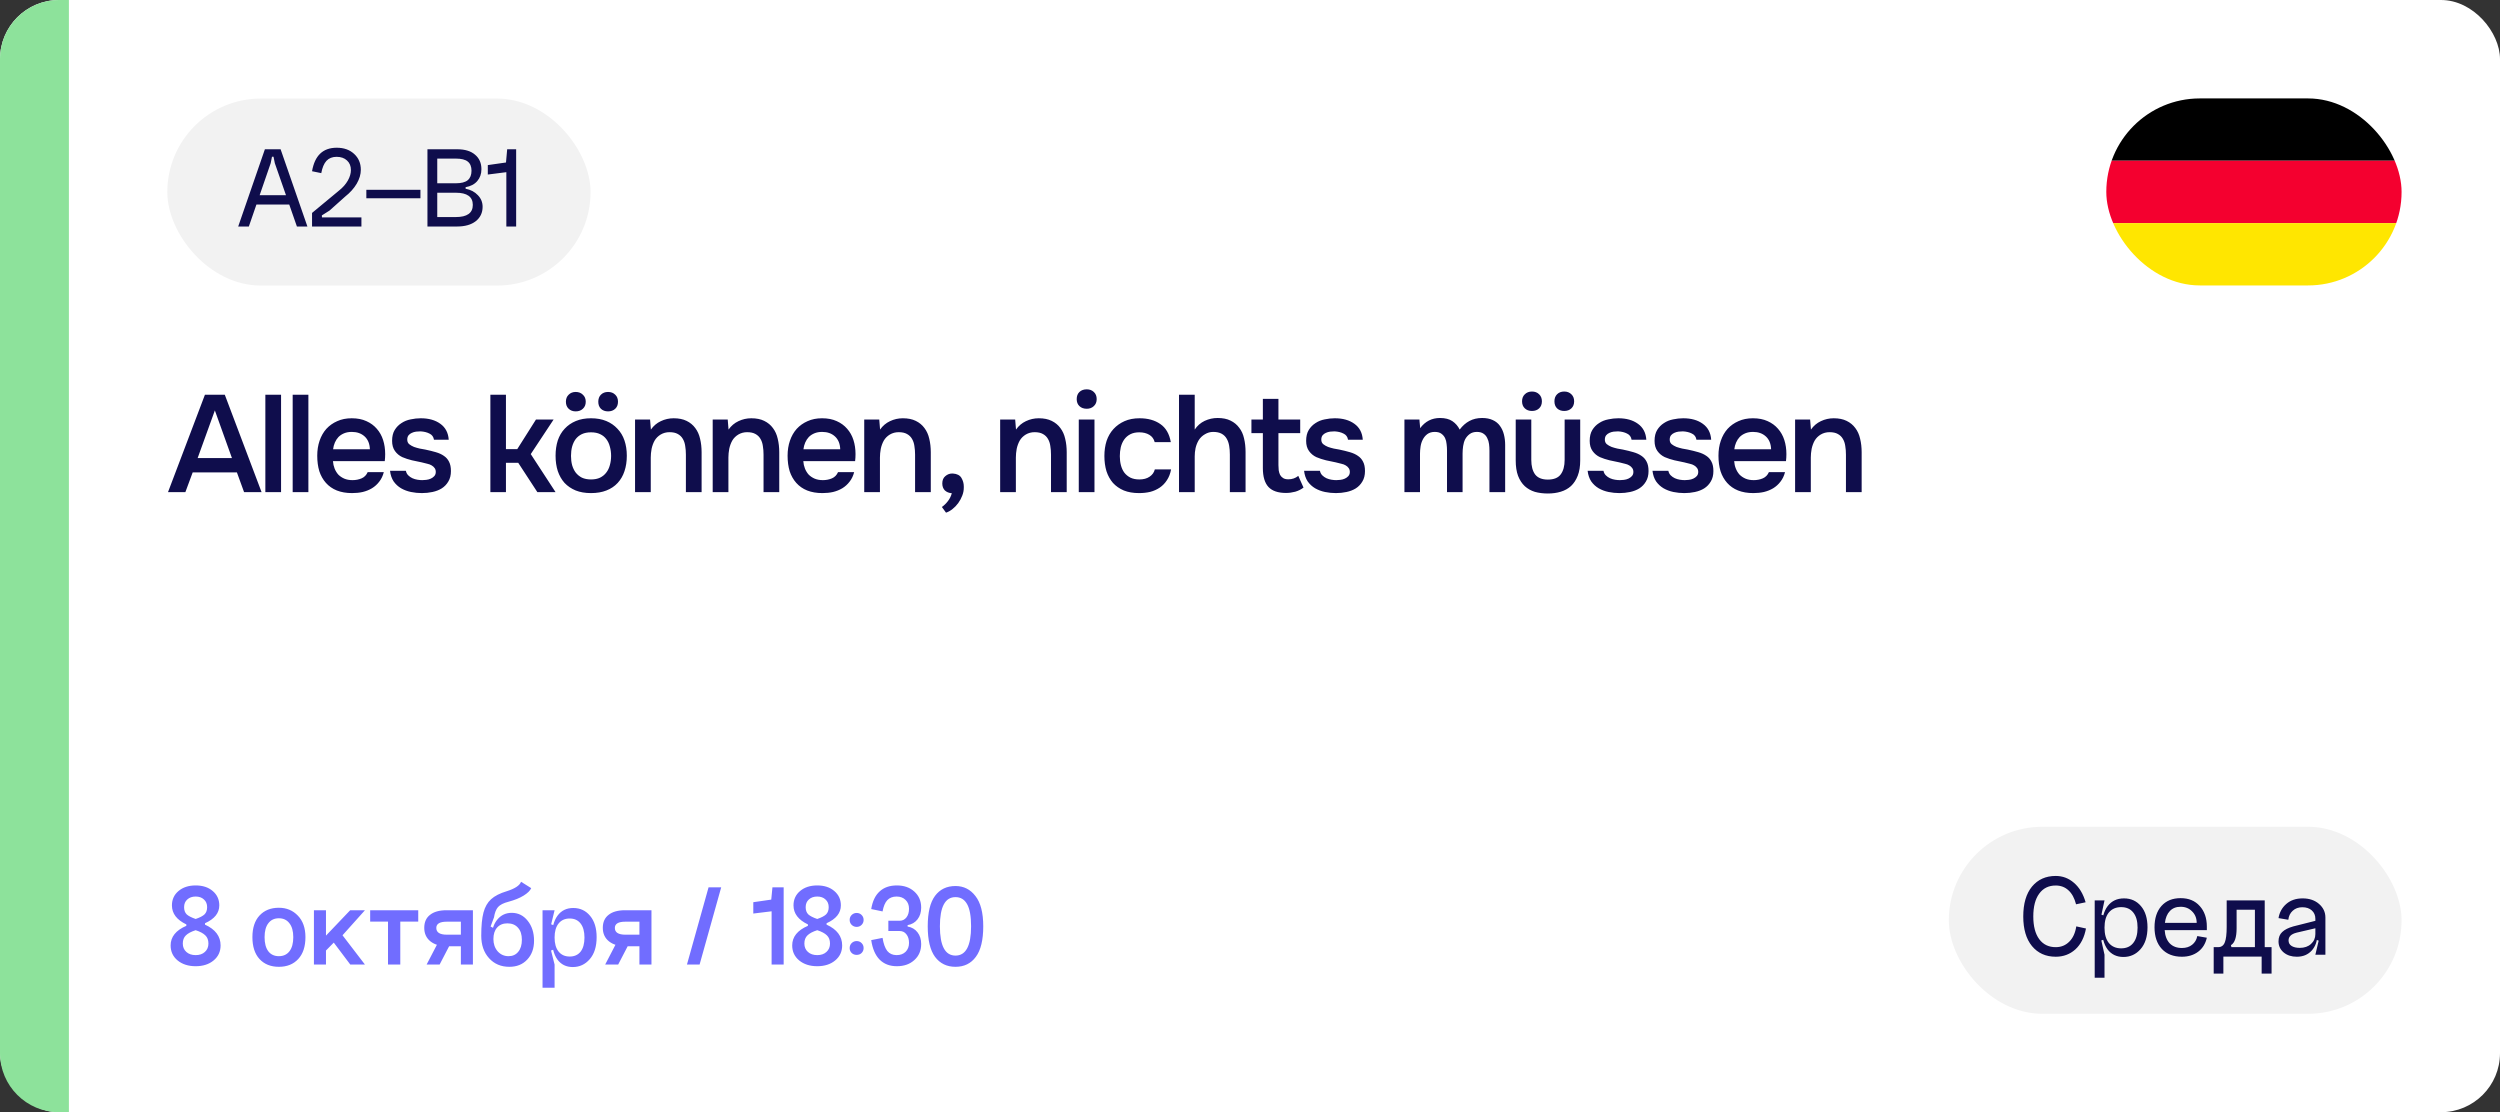 <?xml version="1.0" encoding="UTF-8"?> <svg xmlns="http://www.w3.org/2000/svg" width="254" height="113" viewBox="0 0 254 113" fill="none"><rect x="0" y="0" width="254" height="113" fill="#333333" stroke="none"/><rect width="254" height="113" rx="6" fill="white"></rect><path d="M0 6C0 2.686 2.686 0 6 0H7V113H6C2.686 113 0 110.314 0 107V6Z" fill="#8DE29B"></path><path d="M24.798 50L24.07 47.998H19.576L18.834 50H17.07L20.822 40.102H22.838L26.576 50H24.798ZM23.566 46.542L21.83 41.698L20.08 46.542H23.566ZM26.96 50V40.102H28.556V50H26.96ZM29.736 50V40.102H31.332V50H29.736ZM33.828 46.85C33.847 47.121 33.903 47.373 33.996 47.606C34.09 47.839 34.216 48.045 34.374 48.222C34.542 48.39 34.743 48.525 34.976 48.628C35.219 48.731 35.499 48.782 35.816 48.782C36.152 48.782 36.46 48.721 36.74 48.6C37.02 48.479 37.226 48.269 37.356 47.97H38.994C38.901 48.343 38.747 48.665 38.532 48.936C38.327 49.207 38.08 49.431 37.79 49.608C37.51 49.776 37.198 49.902 36.852 49.986C36.516 50.061 36.157 50.098 35.774 50.098C35.186 50.098 34.668 50.009 34.22 49.832C33.782 49.655 33.413 49.398 33.114 49.062C32.816 48.726 32.592 48.329 32.442 47.872C32.302 47.405 32.232 46.883 32.232 46.304C32.232 45.744 32.312 45.235 32.47 44.778C32.629 44.311 32.858 43.91 33.156 43.574C33.464 43.238 33.833 42.977 34.262 42.79C34.692 42.594 35.182 42.496 35.732 42.496C36.311 42.496 36.81 42.594 37.23 42.79C37.65 42.977 38 43.233 38.28 43.56C38.57 43.887 38.784 44.269 38.924 44.708C39.064 45.147 39.134 45.623 39.134 46.136C39.134 46.379 39.12 46.617 39.092 46.85H33.828ZM37.58 45.646C37.562 45.086 37.384 44.652 37.048 44.344C36.712 44.036 36.278 43.882 35.746 43.882C35.448 43.882 35.186 43.929 34.962 44.022C34.738 44.115 34.547 44.241 34.388 44.4C34.239 44.559 34.118 44.745 34.024 44.96C33.931 45.175 33.87 45.403 33.842 45.646H37.58ZM42.721 43.826C42.581 43.826 42.431 43.835 42.273 43.854C42.123 43.873 41.979 43.915 41.839 43.98C41.708 44.036 41.596 44.12 41.503 44.232C41.419 44.344 41.377 44.489 41.377 44.666C41.377 44.862 41.442 45.016 41.573 45.128C41.713 45.24 41.876 45.333 42.063 45.408C42.249 45.473 42.445 45.529 42.651 45.576C42.865 45.613 43.047 45.646 43.197 45.674C43.598 45.758 43.957 45.847 44.275 45.94C44.601 46.033 44.877 46.159 45.101 46.318C45.325 46.467 45.497 46.663 45.619 46.906C45.749 47.149 45.815 47.466 45.815 47.858C45.815 48.278 45.726 48.633 45.549 48.922C45.381 49.211 45.157 49.445 44.877 49.622C44.606 49.79 44.293 49.911 43.939 49.986C43.593 50.061 43.234 50.098 42.861 50.098C42.487 50.098 42.119 50.061 41.755 49.986C41.391 49.911 41.055 49.785 40.747 49.608C40.448 49.431 40.196 49.197 39.991 48.908C39.795 48.609 39.673 48.25 39.627 47.83H41.237C41.274 48.017 41.353 48.171 41.475 48.292C41.596 48.413 41.736 48.511 41.895 48.586C42.063 48.661 42.235 48.712 42.413 48.74C42.59 48.768 42.753 48.782 42.903 48.782C43.015 48.782 43.15 48.773 43.309 48.754C43.477 48.735 43.631 48.693 43.771 48.628C43.911 48.563 44.027 48.479 44.121 48.376C44.223 48.264 44.275 48.124 44.275 47.956C44.275 47.797 44.237 47.667 44.163 47.564C44.088 47.452 43.985 47.359 43.855 47.284C43.733 47.209 43.584 47.153 43.407 47.116C43.229 47.069 43.043 47.023 42.847 46.976C42.539 46.92 42.207 46.85 41.853 46.766C41.507 46.682 41.181 46.575 40.873 46.444C40.574 46.304 40.327 46.099 40.131 45.828C39.935 45.557 39.837 45.212 39.837 44.792C39.837 44.344 39.925 43.975 40.103 43.686C40.28 43.397 40.509 43.163 40.789 42.986C41.069 42.799 41.381 42.673 41.727 42.608C42.072 42.533 42.413 42.496 42.749 42.496C43.561 42.496 44.223 42.683 44.737 43.056C45.259 43.429 45.544 43.971 45.591 44.68H44.093C44.046 44.381 43.892 44.171 43.631 44.05C43.379 43.919 43.075 43.845 42.721 43.826ZM49.822 50V40.102H51.404V45.632H52.553L54.456 42.622H56.248L53.925 46.136L56.444 50H54.596L52.651 47.018H51.404V50H49.822ZM58.49 39.822C58.789 39.822 59.031 39.915 59.218 40.102C59.414 40.279 59.512 40.517 59.512 40.816C59.512 41.115 59.414 41.353 59.218 41.53C59.031 41.707 58.789 41.796 58.49 41.796C58.201 41.796 57.963 41.707 57.776 41.53C57.589 41.353 57.496 41.115 57.496 40.816C57.496 40.517 57.589 40.279 57.776 40.102C57.963 39.915 58.201 39.822 58.49 39.822ZM61.78 39.822C62.079 39.822 62.321 39.915 62.508 40.102C62.695 40.279 62.788 40.517 62.788 40.816C62.788 41.115 62.695 41.353 62.508 41.53C62.321 41.707 62.079 41.796 61.78 41.796C61.481 41.796 61.239 41.707 61.052 41.53C60.875 41.353 60.786 41.115 60.786 40.816C60.786 40.517 60.875 40.279 61.052 40.102C61.239 39.915 61.481 39.822 61.78 39.822ZM60.044 42.496C60.632 42.496 61.15 42.589 61.598 42.776C62.046 42.963 62.424 43.224 62.732 43.56C63.049 43.887 63.287 44.283 63.446 44.75C63.605 45.217 63.684 45.735 63.684 46.304C63.684 46.883 63.605 47.405 63.446 47.872C63.297 48.329 63.068 48.726 62.76 49.062C62.452 49.398 62.069 49.655 61.612 49.832C61.164 50.009 60.641 50.098 60.044 50.098C59.456 50.098 58.938 50.009 58.49 49.832C58.042 49.645 57.664 49.389 57.356 49.062C57.057 48.726 56.829 48.325 56.67 47.858C56.521 47.391 56.446 46.873 56.446 46.304C56.446 45.735 56.521 45.217 56.67 44.75C56.829 44.283 57.062 43.887 57.37 43.56C57.678 43.224 58.056 42.963 58.504 42.776C58.952 42.589 59.465 42.496 60.044 42.496ZM60.044 48.712C60.408 48.712 60.716 48.651 60.968 48.53C61.229 48.399 61.439 48.227 61.598 48.012C61.766 47.797 61.887 47.545 61.962 47.256C62.046 46.967 62.088 46.654 62.088 46.318C62.088 45.982 62.046 45.669 61.962 45.38C61.887 45.081 61.766 44.825 61.598 44.61C61.439 44.395 61.229 44.227 60.968 44.106C60.716 43.985 60.408 43.924 60.044 43.924C59.689 43.924 59.381 43.985 59.12 44.106C58.868 44.227 58.658 44.395 58.49 44.61C58.331 44.825 58.21 45.081 58.126 45.38C58.051 45.669 58.014 45.982 58.014 46.318C58.014 46.654 58.051 46.967 58.126 47.256C58.21 47.545 58.331 47.797 58.49 48.012C58.658 48.227 58.868 48.399 59.12 48.53C59.381 48.651 59.689 48.712 60.044 48.712ZM64.521 50V42.622H66.047L66.131 43.644C66.401 43.261 66.737 42.977 67.139 42.79C67.549 42.594 67.984 42.496 68.441 42.496C68.963 42.496 69.402 42.585 69.757 42.762C70.121 42.939 70.415 43.182 70.639 43.49C70.872 43.798 71.035 44.162 71.129 44.582C71.231 45.002 71.283 45.459 71.283 45.954V50H69.687V46.192C69.687 45.875 69.663 45.581 69.617 45.31C69.579 45.039 69.5 44.801 69.379 44.596C69.257 44.381 69.085 44.213 68.861 44.092C68.646 43.971 68.366 43.91 68.021 43.91C67.694 43.91 67.395 43.989 67.125 44.148C66.864 44.307 66.658 44.512 66.509 44.764C66.369 45.016 66.266 45.296 66.201 45.604C66.145 45.912 66.117 46.206 66.117 46.486V50H64.521ZM72.41 50V42.622H73.936L74.02 43.644C74.291 43.261 74.627 42.977 75.028 42.79C75.439 42.594 75.873 42.496 76.33 42.496C76.853 42.496 77.291 42.585 77.646 42.762C78.01 42.939 78.304 43.182 78.528 43.49C78.761 43.798 78.925 44.162 79.018 44.582C79.121 45.002 79.172 45.459 79.172 45.954V50H77.576V46.192C77.576 45.875 77.553 45.581 77.506 45.31C77.469 45.039 77.389 44.801 77.268 44.596C77.147 44.381 76.974 44.213 76.75 44.092C76.535 43.971 76.255 43.91 75.91 43.91C75.583 43.91 75.285 43.989 75.014 44.148C74.753 44.307 74.547 44.512 74.398 44.764C74.258 45.016 74.155 45.296 74.09 45.604C74.034 45.912 74.006 46.206 74.006 46.486V50H72.41ZM81.615 46.85C81.634 47.121 81.69 47.373 81.783 47.606C81.877 47.839 82.003 48.045 82.161 48.222C82.329 48.39 82.53 48.525 82.763 48.628C83.006 48.731 83.286 48.782 83.603 48.782C83.939 48.782 84.247 48.721 84.527 48.6C84.807 48.479 85.013 48.269 85.143 47.97H86.781C86.688 48.343 86.534 48.665 86.319 48.936C86.114 49.207 85.867 49.431 85.577 49.608C85.297 49.776 84.985 49.902 84.639 49.986C84.303 50.061 83.944 50.098 83.561 50.098C82.973 50.098 82.455 50.009 82.007 49.832C81.569 49.655 81.2 49.398 80.901 49.062C80.603 48.726 80.379 48.329 80.229 47.872C80.089 47.405 80.019 46.883 80.019 46.304C80.019 45.744 80.099 45.235 80.257 44.778C80.416 44.311 80.645 43.91 80.943 43.574C81.251 43.238 81.62 42.977 82.049 42.79C82.479 42.594 82.969 42.496 83.519 42.496C84.098 42.496 84.597 42.594 85.017 42.79C85.437 42.977 85.787 43.233 86.067 43.56C86.357 43.887 86.571 44.269 86.711 44.708C86.851 45.147 86.921 45.623 86.921 46.136C86.921 46.379 86.907 46.617 86.879 46.85H81.615ZM85.367 45.646C85.349 45.086 85.171 44.652 84.835 44.344C84.499 44.036 84.065 43.882 83.533 43.882C83.235 43.882 82.973 43.929 82.749 44.022C82.525 44.115 82.334 44.241 82.175 44.4C82.026 44.559 81.905 44.745 81.811 44.96C81.718 45.175 81.657 45.403 81.629 45.646H85.367ZM87.806 50V42.622H89.332L89.416 43.644C89.686 43.261 90.022 42.977 90.424 42.79C90.834 42.594 91.268 42.496 91.726 42.496C92.248 42.496 92.687 42.585 93.042 42.762C93.406 42.939 93.7 43.182 93.924 43.49C94.157 43.798 94.32 44.162 94.414 44.582C94.516 45.002 94.568 45.459 94.568 45.954V50H92.972V46.192C92.972 45.875 92.948 45.581 92.902 45.31C92.864 45.039 92.785 44.801 92.664 44.596C92.542 44.381 92.37 44.213 92.146 44.092C91.931 43.971 91.651 43.91 91.306 43.91C90.979 43.91 90.68 43.989 90.41 44.148C90.148 44.307 89.943 44.512 89.794 44.764C89.654 45.016 89.551 45.296 89.486 45.604C89.43 45.912 89.402 46.206 89.402 46.486V50H87.806ZM96.703 50.112C96.423 50.093 96.189 50 96.003 49.832C95.826 49.655 95.737 49.417 95.737 49.118C95.737 48.791 95.84 48.544 96.045 48.376C96.25 48.199 96.479 48.11 96.731 48.11C96.759 48.11 96.787 48.11 96.815 48.11C97.235 48.138 97.524 48.287 97.683 48.558C97.841 48.829 97.921 49.113 97.921 49.412C97.921 49.459 97.921 49.505 97.921 49.552C97.921 49.823 97.87 50.089 97.767 50.35C97.664 50.621 97.529 50.873 97.361 51.106C97.193 51.339 97.001 51.54 96.787 51.708C96.572 51.885 96.348 52.011 96.115 52.086L95.695 51.512C95.919 51.353 96.124 51.153 96.311 50.91C96.498 50.667 96.628 50.401 96.703 50.112ZM101.616 50V42.622H103.142L103.226 43.644C103.497 43.261 103.833 42.977 104.234 42.79C104.645 42.594 105.079 42.496 105.536 42.496C106.059 42.496 106.497 42.585 106.852 42.762C107.216 42.939 107.51 43.182 107.734 43.49C107.967 43.798 108.131 44.162 108.224 44.582C108.327 45.002 108.378 45.459 108.378 45.954V50H106.782V46.192C106.782 45.875 106.759 45.581 106.712 45.31C106.675 45.039 106.595 44.801 106.474 44.596C106.353 44.381 106.18 44.213 105.956 44.092C105.741 43.971 105.461 43.91 105.116 43.91C104.789 43.91 104.491 43.989 104.22 44.148C103.959 44.307 103.753 44.512 103.604 44.764C103.464 45.016 103.361 45.296 103.296 45.604C103.24 45.912 103.212 46.206 103.212 46.486V50H101.616ZM110.415 39.556C110.704 39.556 110.942 39.645 111.129 39.822C111.325 39.999 111.423 40.242 111.423 40.55C111.423 40.849 111.325 41.087 111.129 41.264C110.942 41.441 110.704 41.53 110.415 41.53C110.107 41.53 109.86 41.441 109.673 41.264C109.486 41.087 109.393 40.849 109.393 40.55C109.393 40.242 109.486 39.999 109.673 39.822C109.86 39.645 110.107 39.556 110.415 39.556ZM109.603 50V42.622H111.199V50H109.603ZM115.734 50.098C115.137 50.098 114.619 50.009 114.18 49.832C113.741 49.645 113.373 49.389 113.074 49.062C112.785 48.726 112.565 48.329 112.416 47.872C112.276 47.405 112.206 46.892 112.206 46.332C112.206 45.772 112.281 45.259 112.43 44.792C112.589 44.325 112.822 43.924 113.13 43.588C113.438 43.252 113.811 42.986 114.25 42.79C114.689 42.594 115.197 42.496 115.776 42.496C116.625 42.496 117.33 42.692 117.89 43.084C118.45 43.467 118.805 44.078 118.954 44.918H117.316C117.232 44.591 117.05 44.344 116.77 44.176C116.49 44.008 116.149 43.924 115.748 43.924C115.393 43.924 115.09 43.989 114.838 44.12C114.586 44.251 114.381 44.428 114.222 44.652C114.063 44.876 113.947 45.137 113.872 45.436C113.807 45.725 113.774 46.029 113.774 46.346C113.774 46.673 113.811 46.981 113.886 47.27C113.961 47.559 114.077 47.811 114.236 48.026C114.395 48.231 114.6 48.399 114.852 48.53C115.104 48.651 115.407 48.712 115.762 48.712C116.182 48.712 116.527 48.619 116.798 48.432C117.078 48.245 117.255 47.998 117.33 47.69H118.982C118.907 48.11 118.767 48.474 118.562 48.782C118.366 49.09 118.123 49.342 117.834 49.538C117.545 49.734 117.223 49.879 116.868 49.972C116.513 50.056 116.135 50.098 115.734 50.098ZM119.787 50V40.102H121.383V43.644C121.645 43.252 121.981 42.958 122.391 42.762C122.811 42.566 123.25 42.468 123.707 42.468C124.23 42.468 124.669 42.557 125.023 42.734C125.387 42.911 125.681 43.154 125.905 43.462C126.139 43.761 126.302 44.12 126.395 44.54C126.498 44.96 126.549 45.422 126.549 45.926V50H124.953V46.178C124.953 45.861 124.93 45.567 124.883 45.296C124.837 45.016 124.753 44.773 124.631 44.568C124.51 44.353 124.337 44.185 124.113 44.064C123.889 43.943 123.605 43.882 123.259 43.882C122.961 43.882 122.681 43.961 122.419 44.12C122.158 44.269 121.948 44.47 121.789 44.722C121.64 44.974 121.533 45.245 121.467 45.534C121.411 45.814 121.383 46.089 121.383 46.36V50H119.787ZM129.889 42.622H132.101V44.008H129.889V47.256C129.889 47.443 129.898 47.62 129.917 47.788C129.945 47.956 129.991 48.11 130.057 48.25C130.131 48.381 130.234 48.488 130.365 48.572C130.495 48.656 130.673 48.698 130.897 48.698C131.289 48.698 131.625 48.581 131.905 48.348L132.437 49.538C132.194 49.725 131.914 49.865 131.597 49.958C131.279 50.042 130.967 50.084 130.659 50.084C129.856 50.084 129.263 49.883 128.881 49.482C128.498 49.071 128.307 48.432 128.307 47.564V44.008H127.145V42.622H128.307V40.522H129.889V42.622ZM135.588 43.826C135.448 43.826 135.299 43.835 135.14 43.854C134.991 43.873 134.846 43.915 134.706 43.98C134.576 44.036 134.464 44.12 134.37 44.232C134.286 44.344 134.244 44.489 134.244 44.666C134.244 44.862 134.31 45.016 134.44 45.128C134.58 45.24 134.744 45.333 134.93 45.408C135.117 45.473 135.313 45.529 135.518 45.576C135.733 45.613 135.915 45.646 136.064 45.674C136.466 45.758 136.825 45.847 137.142 45.94C137.469 46.033 137.744 46.159 137.968 46.318C138.192 46.467 138.365 46.663 138.486 46.906C138.617 47.149 138.682 47.466 138.682 47.858C138.682 48.278 138.594 48.633 138.416 48.922C138.248 49.211 138.024 49.445 137.744 49.622C137.474 49.79 137.161 49.911 136.806 49.986C136.461 50.061 136.102 50.098 135.728 50.098C135.355 50.098 134.986 50.061 134.622 49.986C134.258 49.911 133.922 49.785 133.614 49.608C133.316 49.431 133.064 49.197 132.858 48.908C132.662 48.609 132.541 48.25 132.494 47.83H134.104C134.142 48.017 134.221 48.171 134.342 48.292C134.464 48.413 134.604 48.511 134.762 48.586C134.93 48.661 135.103 48.712 135.28 48.74C135.458 48.768 135.621 48.782 135.77 48.782C135.882 48.782 136.018 48.773 136.176 48.754C136.344 48.735 136.498 48.693 136.638 48.628C136.778 48.563 136.895 48.479 136.988 48.376C137.091 48.264 137.142 48.124 137.142 47.956C137.142 47.797 137.105 47.667 137.03 47.564C136.956 47.452 136.853 47.359 136.722 47.284C136.601 47.209 136.452 47.153 136.274 47.116C136.097 47.069 135.91 47.023 135.714 46.976C135.406 46.92 135.075 46.85 134.72 46.766C134.375 46.682 134.048 46.575 133.74 46.444C133.442 46.304 133.194 46.099 132.998 45.828C132.802 45.557 132.704 45.212 132.704 44.792C132.704 44.344 132.793 43.975 132.97 43.686C133.148 43.397 133.376 43.163 133.656 42.986C133.936 42.799 134.249 42.673 134.594 42.608C134.94 42.533 135.28 42.496 135.616 42.496C136.428 42.496 137.091 42.683 137.604 43.056C138.127 43.429 138.412 43.971 138.458 44.68H136.96C136.914 44.381 136.76 44.171 136.498 44.05C136.246 43.919 135.943 43.845 135.588 43.826ZM144.216 42.622C144.225 42.697 144.23 42.771 144.23 42.846L144.272 43.28C144.281 43.355 144.286 43.429 144.286 43.504C144.799 42.813 145.471 42.468 146.302 42.468C146.825 42.468 147.245 42.575 147.562 42.79C147.879 43.005 148.127 43.289 148.304 43.644C148.593 43.261 148.92 42.972 149.284 42.776C149.657 42.571 150.091 42.468 150.586 42.468C151.006 42.468 151.365 42.538 151.664 42.678C151.972 42.818 152.215 43.014 152.392 43.266C152.579 43.518 152.714 43.812 152.798 44.148C152.882 44.475 152.924 44.825 152.924 45.198V50H151.328V45.786C151.328 45.562 151.314 45.338 151.286 45.114C151.258 44.89 151.197 44.689 151.104 44.512C151.02 44.325 150.894 44.176 150.726 44.064C150.558 43.943 150.334 43.882 150.054 43.882C149.755 43.882 149.508 43.957 149.312 44.106C149.125 44.246 148.976 44.419 148.864 44.624C148.761 44.829 148.691 45.063 148.654 45.324C148.617 45.576 148.598 45.828 148.598 46.08V50H147.016V45.758C147.016 45.543 147.002 45.329 146.974 45.114C146.955 44.89 146.904 44.689 146.82 44.512C146.736 44.335 146.61 44.185 146.442 44.064C146.283 43.943 146.059 43.882 145.77 43.882C145.471 43.882 145.219 43.957 145.014 44.106C144.818 44.255 144.664 44.442 144.552 44.666C144.44 44.881 144.365 45.119 144.328 45.38C144.291 45.632 144.272 45.865 144.272 46.08V50H142.69V42.622H144.216ZM155.649 39.78C155.947 39.78 156.19 39.873 156.377 40.06C156.563 40.237 156.657 40.475 156.657 40.774C156.657 41.073 156.563 41.311 156.377 41.488C156.19 41.665 155.947 41.754 155.649 41.754C155.35 41.754 155.107 41.665 154.921 41.488C154.734 41.311 154.641 41.073 154.641 40.774C154.641 40.475 154.734 40.237 154.921 40.06C155.107 39.873 155.35 39.78 155.649 39.78ZM158.925 39.78C159.223 39.78 159.466 39.873 159.653 40.06C159.839 40.237 159.933 40.475 159.933 40.774C159.933 41.073 159.839 41.311 159.653 41.488C159.466 41.665 159.223 41.754 158.925 41.754C158.626 41.754 158.383 41.665 158.197 41.488C158.019 41.311 157.931 41.073 157.931 40.774C157.931 40.475 158.019 40.237 158.197 40.06C158.383 39.873 158.626 39.78 158.925 39.78ZM157.259 48.726C157.865 48.726 158.299 48.553 158.561 48.208C158.831 47.853 158.967 47.359 158.967 46.724V42.622H160.549V46.78C160.549 47.387 160.465 47.905 160.297 48.334C160.129 48.763 159.9 49.113 159.611 49.384C159.321 49.645 158.976 49.837 158.575 49.958C158.183 50.079 157.744 50.14 157.259 50.14C156.783 50.14 156.344 50.084 155.943 49.972C155.551 49.851 155.21 49.659 154.921 49.398C154.631 49.127 154.403 48.777 154.235 48.348C154.076 47.919 153.997 47.396 153.997 46.78V42.622H155.579V46.724C155.579 47.359 155.709 47.853 155.971 48.208C156.241 48.553 156.671 48.726 157.259 48.726ZM164.397 43.826C164.257 43.826 164.108 43.835 163.949 43.854C163.8 43.873 163.655 43.915 163.515 43.98C163.384 44.036 163.272 44.12 163.179 44.232C163.095 44.344 163.053 44.489 163.053 44.666C163.053 44.862 163.118 45.016 163.249 45.128C163.389 45.24 163.552 45.333 163.739 45.408C163.926 45.473 164.122 45.529 164.327 45.576C164.542 45.613 164.724 45.646 164.873 45.674C165.274 45.758 165.634 45.847 165.951 45.94C166.278 46.033 166.553 46.159 166.777 46.318C167.001 46.467 167.174 46.663 167.295 46.906C167.426 47.149 167.491 47.466 167.491 47.858C167.491 48.278 167.402 48.633 167.225 48.922C167.057 49.211 166.833 49.445 166.553 49.622C166.282 49.79 165.97 49.911 165.615 49.986C165.27 50.061 164.91 50.098 164.537 50.098C164.164 50.098 163.795 50.061 163.431 49.986C163.067 49.911 162.731 49.785 162.423 49.608C162.124 49.431 161.872 49.197 161.667 48.908C161.471 48.609 161.35 48.25 161.303 47.83H162.913C162.95 48.017 163.03 48.171 163.151 48.292C163.272 48.413 163.412 48.511 163.571 48.586C163.739 48.661 163.912 48.712 164.089 48.74C164.266 48.768 164.43 48.782 164.579 48.782C164.691 48.782 164.826 48.773 164.985 48.754C165.153 48.735 165.307 48.693 165.447 48.628C165.587 48.563 165.704 48.479 165.797 48.376C165.9 48.264 165.951 48.124 165.951 47.956C165.951 47.797 165.914 47.667 165.839 47.564C165.764 47.452 165.662 47.359 165.531 47.284C165.41 47.209 165.26 47.153 165.083 47.116C164.906 47.069 164.719 47.023 164.523 46.976C164.215 46.92 163.884 46.85 163.529 46.766C163.184 46.682 162.857 46.575 162.549 46.444C162.25 46.304 162.003 46.099 161.807 45.828C161.611 45.557 161.513 45.212 161.513 44.792C161.513 44.344 161.602 43.975 161.779 43.686C161.956 43.397 162.185 43.163 162.465 42.986C162.745 42.799 163.058 42.673 163.403 42.608C163.748 42.533 164.089 42.496 164.425 42.496C165.237 42.496 165.9 42.683 166.413 43.056C166.936 43.429 167.22 43.971 167.267 44.68H165.769C165.722 44.381 165.568 44.171 165.307 44.05C165.055 43.919 164.752 43.845 164.397 43.826ZM170.987 43.826C170.847 43.826 170.698 43.835 170.539 43.854C170.39 43.873 170.245 43.915 170.105 43.98C169.975 44.036 169.863 44.12 169.769 44.232C169.685 44.344 169.643 44.489 169.643 44.666C169.643 44.862 169.709 45.016 169.839 45.128C169.979 45.24 170.143 45.333 170.329 45.408C170.516 45.473 170.712 45.529 170.917 45.576C171.132 45.613 171.314 45.646 171.463 45.674C171.865 45.758 172.224 45.847 172.541 45.94C172.868 46.033 173.143 46.159 173.367 46.318C173.591 46.467 173.764 46.663 173.885 46.906C174.016 47.149 174.081 47.466 174.081 47.858C174.081 48.278 173.993 48.633 173.815 48.922C173.647 49.211 173.423 49.445 173.143 49.622C172.873 49.79 172.56 49.911 172.205 49.986C171.86 50.061 171.501 50.098 171.127 50.098C170.754 50.098 170.385 50.061 170.021 49.986C169.657 49.911 169.321 49.785 169.013 49.608C168.715 49.431 168.463 49.197 168.257 48.908C168.061 48.609 167.94 48.25 167.893 47.83H169.503C169.541 48.017 169.62 48.171 169.741 48.292C169.863 48.413 170.003 48.511 170.161 48.586C170.329 48.661 170.502 48.712 170.679 48.74C170.857 48.768 171.02 48.782 171.169 48.782C171.281 48.782 171.417 48.773 171.575 48.754C171.743 48.735 171.897 48.693 172.037 48.628C172.177 48.563 172.294 48.479 172.387 48.376C172.49 48.264 172.541 48.124 172.541 47.956C172.541 47.797 172.504 47.667 172.429 47.564C172.355 47.452 172.252 47.359 172.121 47.284C172 47.209 171.851 47.153 171.673 47.116C171.496 47.069 171.309 47.023 171.113 46.976C170.805 46.92 170.474 46.85 170.119 46.766C169.774 46.682 169.447 46.575 169.139 46.444C168.841 46.304 168.593 46.099 168.397 45.828C168.201 45.557 168.103 45.212 168.103 44.792C168.103 44.344 168.192 43.975 168.369 43.686C168.547 43.397 168.775 43.163 169.055 42.986C169.335 42.799 169.648 42.673 169.993 42.608C170.339 42.533 170.679 42.496 171.015 42.496C171.827 42.496 172.49 42.683 173.003 43.056C173.526 43.429 173.811 43.971 173.857 44.68H172.359C172.313 44.381 172.159 44.171 171.897 44.05C171.645 43.919 171.342 43.845 170.987 43.826ZM176.192 46.85C176.21 47.121 176.266 47.373 176.36 47.606C176.453 47.839 176.579 48.045 176.738 48.222C176.906 48.39 177.106 48.525 177.34 48.628C177.582 48.731 177.862 48.782 178.18 48.782C178.516 48.782 178.824 48.721 179.104 48.6C179.384 48.479 179.589 48.269 179.72 47.97H181.358C181.264 48.343 181.11 48.665 180.896 48.936C180.69 49.207 180.443 49.431 180.154 49.608C179.874 49.776 179.561 49.902 179.216 49.986C178.88 50.061 178.52 50.098 178.138 50.098C177.55 50.098 177.032 50.009 176.584 49.832C176.145 49.655 175.776 49.398 175.478 49.062C175.179 48.726 174.955 48.329 174.806 47.872C174.666 47.405 174.596 46.883 174.596 46.304C174.596 45.744 174.675 45.235 174.834 44.778C174.992 44.311 175.221 43.91 175.52 43.574C175.828 43.238 176.196 42.977 176.626 42.79C177.055 42.594 177.545 42.496 178.096 42.496C178.674 42.496 179.174 42.594 179.594 42.79C180.014 42.977 180.364 43.233 180.644 43.56C180.933 43.887 181.148 44.269 181.288 44.708C181.428 45.147 181.498 45.623 181.498 46.136C181.498 46.379 181.484 46.617 181.456 46.85H176.192ZM179.944 45.646C179.925 45.086 179.748 44.652 179.412 44.344C179.076 44.036 178.642 43.882 178.11 43.882C177.811 43.882 177.55 43.929 177.326 44.022C177.102 44.115 176.91 44.241 176.752 44.4C176.602 44.559 176.481 44.745 176.388 44.96C176.294 45.175 176.234 45.403 176.206 45.646H179.944ZM182.382 50V42.622H183.908L183.992 43.644C184.263 43.261 184.599 42.977 185 42.79C185.411 42.594 185.845 42.496 186.302 42.496C186.825 42.496 187.264 42.585 187.618 42.762C187.982 42.939 188.276 43.182 188.5 43.49C188.734 43.798 188.897 44.162 188.99 44.582C189.093 45.002 189.144 45.459 189.144 45.954V50H187.548V46.192C187.548 45.875 187.525 45.581 187.478 45.31C187.441 45.039 187.362 44.801 187.24 44.596C187.119 44.381 186.946 44.213 186.722 44.092C186.508 43.971 186.228 43.91 185.882 43.91C185.556 43.91 185.257 43.989 184.986 44.148C184.725 44.307 184.52 44.512 184.37 44.764C184.23 45.016 184.128 45.296 184.062 45.604C184.006 45.912 183.978 46.206 183.978 46.486V50H182.382Z" fill="#0F0D4C"></path><rect x="17" y="10.013" width="43" height="19" rx="9.5" fill="#F2F2F2"></rect><path d="M25.869 19.833H29.602V20.781H25.869V19.833ZM27.502 16.581L25.282 23.013H24.201L26.913 15.165H28.509L31.233 23.013H30.166L27.922 16.581L27.79 15.921H27.634L27.502 16.581ZM32.7 21.885L32.712 22.089H36.72V23.013H31.704V21.633L34.44 19.365C34.832 19.053 35.132 18.713 35.34 18.345C35.548 17.977 35.652 17.621 35.652 17.277C35.652 16.869 35.52 16.545 35.256 16.305C34.992 16.057 34.64 15.933 34.2 15.933C33.768 15.933 33.424 16.069 33.168 16.341C32.92 16.613 32.744 17.029 32.64 17.589L31.704 17.397C31.976 15.805 32.812 15.009 34.212 15.009C34.94 15.009 35.528 15.217 35.976 15.633C36.432 16.049 36.66 16.589 36.66 17.253C36.66 17.717 36.52 18.189 36.24 18.669C35.96 19.141 35.568 19.577 35.064 19.977L33.48 21.393L32.7 21.885ZM37.221 19.281H42.717V20.145H37.221V19.281ZM44.425 22.053H46.309C47.461 22.053 48.037 21.641 48.037 20.817C48.037 19.993 47.461 19.581 46.309 19.581H44.425V22.053ZM44.425 18.621H46.309C46.861 18.621 47.265 18.517 47.521 18.309C47.777 18.093 47.905 17.773 47.905 17.349C47.905 16.925 47.777 16.613 47.521 16.413C47.273 16.213 46.869 16.113 46.309 16.113H44.425V18.621ZM47.305 19.017V19.173C47.825 19.277 48.241 19.497 48.553 19.833C48.873 20.161 49.033 20.553 49.033 21.009C49.033 21.617 48.801 22.105 48.337 22.473C47.873 22.833 47.241 23.013 46.441 23.013H43.429V15.165H46.441C47.233 15.165 47.841 15.349 48.265 15.717C48.697 16.077 48.913 16.569 48.913 17.193C48.913 17.665 48.773 18.065 48.493 18.393C48.213 18.721 47.817 18.929 47.305 19.017ZM52.441 23.013H51.445V17.493L49.561 17.733V16.773L51.409 16.509L51.529 15.165H52.441V23.013Z" fill="#0F0D4C"></path><path d="M19.88 98.168C19.136 98.168 18.524 97.972 18.044 97.58C17.572 97.188 17.336 96.68 17.336 96.056C17.336 95.184 17.868 94.52 18.932 94.064V93.92C17.956 93.456 17.468 92.812 17.468 91.988C17.468 91.388 17.692 90.9 18.14 90.524C18.588 90.148 19.168 89.96 19.88 89.96C20.592 89.96 21.168 90.148 21.608 90.524C22.056 90.9 22.28 91.388 22.28 91.988C22.28 92.764 21.796 93.368 20.828 93.8V93.944C21.884 94.424 22.412 95.128 22.412 96.056C22.412 96.68 22.176 97.188 21.704 97.58C21.232 97.972 20.624 98.168 19.88 98.168ZM19.88 91.088C19.528 91.088 19.244 91.188 19.028 91.388C18.812 91.58 18.704 91.84 18.704 92.168C18.704 92.48 18.792 92.724 18.968 92.9C19.152 93.068 19.456 93.224 19.88 93.368C20.304 93.224 20.604 93.068 20.78 92.9C20.956 92.724 21.044 92.48 21.044 92.168C21.044 91.84 20.936 91.58 20.72 91.388C20.512 91.188 20.232 91.088 19.88 91.088ZM21.176 95.864C21.176 95.512 21.072 95.236 20.864 95.036C20.656 94.828 20.328 94.652 19.88 94.508C19.424 94.652 19.092 94.828 18.884 95.036C18.676 95.236 18.572 95.512 18.572 95.864C18.572 96.216 18.692 96.5 18.932 96.716C19.172 96.932 19.488 97.04 19.88 97.04C20.272 97.04 20.584 96.932 20.816 96.716C21.056 96.5 21.176 96.216 21.176 95.864ZM26.881 95.216C26.881 95.84 27.009 96.32 27.265 96.656C27.521 96.984 27.877 97.148 28.333 97.148C28.797 97.148 29.157 96.98 29.413 96.644C29.669 96.308 29.797 95.832 29.797 95.216C29.797 94.6 29.665 94.128 29.401 93.8C29.145 93.464 28.789 93.296 28.333 93.296C27.877 93.296 27.521 93.464 27.265 93.8C27.009 94.128 26.881 94.6 26.881 95.216ZM25.645 95.216C25.645 94.272 25.885 93.54 26.365 93.02C26.853 92.492 27.509 92.228 28.333 92.228C29.109 92.228 29.753 92.496 30.265 93.032C30.777 93.56 31.033 94.288 31.033 95.216C31.033 96.168 30.789 96.908 30.301 97.436C29.813 97.964 29.157 98.228 28.333 98.228C27.509 98.228 26.853 97.964 26.365 97.436C25.885 96.908 25.645 96.168 25.645 95.216ZM31.895 92.48H33.119V95.06L35.579 92.48H37.079L34.799 95.024L37.079 98H35.591L33.911 95.768L33.119 96.572V98H31.895V92.48ZM37.609 92.48H42.493V93.632H40.669V98H39.421V93.632H37.609V92.48ZM43.344 98L44.616 95.552H45.936L44.664 98H43.344ZM46.824 93.644H45.384C44.68 93.644 44.328 93.856 44.328 94.28C44.328 94.736 44.688 94.964 45.408 94.964H46.824V93.644ZM46.824 98V96.14H45.408C44.72 96.14 44.164 95.976 43.74 95.648C43.316 95.312 43.104 94.852 43.104 94.268C43.104 93.692 43.3 93.252 43.692 92.948C44.084 92.636 44.64 92.48 45.36 92.48H48.048V98H46.824ZM48.895 95.072L49.975 95.144C49.975 94.44 50.163 93.864 50.539 93.416C50.915 92.968 51.399 92.744 51.991 92.744C52.647 92.744 53.187 93.012 53.611 93.548C54.043 94.084 54.259 94.76 54.259 95.576C54.259 96.368 54.027 97.008 53.563 97.496C53.107 97.984 52.503 98.228 51.751 98.228C50.903 98.228 50.215 97.936 49.687 97.352C49.159 96.768 48.895 96.008 48.895 95.072ZM50.131 95.408C50.131 95.904 50.275 96.32 50.563 96.656C50.859 96.984 51.227 97.148 51.667 97.148C52.083 97.148 52.411 97 52.651 96.704C52.899 96.408 53.023 96 53.023 95.48C53.023 94.952 52.891 94.544 52.627 94.256C52.371 93.96 52.011 93.812 51.547 93.812C51.107 93.812 50.759 93.956 50.503 94.244C50.255 94.524 50.131 94.912 50.131 95.408ZM51.487 90.548C52.319 90.284 52.803 89.964 52.939 89.588L53.971 90.236C53.867 90.484 53.611 90.736 53.203 90.992C52.803 91.24 52.291 91.448 51.667 91.616C51.163 91.744 50.807 91.924 50.599 92.156C50.399 92.388 50.263 92.736 50.191 93.2L49.843 94.136L50.143 94.292C50.135 94.5 50.131 94.808 50.131 95.216L48.895 95.072C48.895 94.064 48.971 93.276 49.123 92.708C49.275 92.14 49.531 91.692 49.891 91.364C50.259 91.028 50.791 90.756 51.487 90.548ZM56.346 95.252C56.346 95.868 56.482 96.344 56.754 96.68C57.026 97.016 57.402 97.184 57.882 97.184C58.354 97.184 58.722 97.02 58.986 96.692C59.25 96.356 59.382 95.876 59.382 95.252C59.382 94.636 59.25 94.16 58.986 93.824C58.722 93.488 58.354 93.32 57.882 93.32C57.402 93.32 57.026 93.488 56.754 93.824C56.482 94.16 56.346 94.636 56.346 95.252ZM56.07 95.252C56.07 94.292 56.262 93.552 56.646 93.032C57.03 92.512 57.562 92.252 58.242 92.252C58.946 92.252 59.518 92.52 59.958 93.056C60.398 93.584 60.618 94.304 60.618 95.216C60.618 96.168 60.386 96.912 59.922 97.448C59.458 97.984 58.882 98.252 58.194 98.252C57.522 98.252 56.998 97.992 56.622 97.472C56.254 96.952 56.07 96.212 56.07 95.252ZM55.122 100.352V92.48H56.346L55.998 93.908L56.346 94.04V96.44L55.986 96.572L56.346 98V100.352H55.122ZM61.485 98L62.757 95.552H64.077L62.805 98H61.485ZM64.965 93.644H63.525C62.821 93.644 62.469 93.856 62.469 94.28C62.469 94.736 62.829 94.964 63.549 94.964H64.965V93.644ZM64.965 98V96.14H63.549C62.861 96.14 62.305 95.976 61.881 95.648C61.457 95.312 61.245 94.852 61.245 94.268C61.245 93.692 61.441 93.252 61.833 92.948C62.225 92.636 62.781 92.48 63.501 92.48H66.189V98H64.965ZM71.99 90.152H73.274L71.078 98H69.794L71.99 90.152ZM79.62 98H78.395V92.588L76.535 92.816V91.664L78.359 91.4L78.48 90.152H79.62V98ZM83.032 98.168C82.288 98.168 81.676 97.972 81.196 97.58C80.724 97.188 80.488 96.68 80.488 96.056C80.488 95.184 81.02 94.52 82.084 94.064V93.92C81.108 93.456 80.62 92.812 80.62 91.988C80.62 91.388 80.844 90.9 81.292 90.524C81.74 90.148 82.32 89.96 83.032 89.96C83.744 89.96 84.32 90.148 84.76 90.524C85.208 90.9 85.432 91.388 85.432 91.988C85.432 92.764 84.948 93.368 83.98 93.8V93.944C85.036 94.424 85.564 95.128 85.564 96.056C85.564 96.68 85.328 97.188 84.856 97.58C84.384 97.972 83.776 98.168 83.032 98.168ZM83.032 91.088C82.68 91.088 82.396 91.188 82.18 91.388C81.964 91.58 81.856 91.84 81.856 92.168C81.856 92.48 81.944 92.724 82.12 92.9C82.304 93.068 82.608 93.224 83.032 93.368C83.456 93.224 83.756 93.068 83.932 92.9C84.108 92.724 84.196 92.48 84.196 92.168C84.196 91.84 84.088 91.58 83.872 91.388C83.664 91.188 83.384 91.088 83.032 91.088ZM84.328 95.864C84.328 95.512 84.224 95.236 84.016 95.036C83.808 94.828 83.48 94.652 83.032 94.508C82.576 94.652 82.244 94.828 82.036 95.036C81.828 95.236 81.724 95.512 81.724 95.864C81.724 96.216 81.844 96.5 82.084 96.716C82.324 96.932 82.64 97.04 83.032 97.04C83.424 97.04 83.736 96.932 83.968 96.716C84.208 96.5 84.328 96.216 84.328 95.864ZM86.531 93.968C86.394 93.832 86.326 93.664 86.326 93.464C86.326 93.264 86.394 93.096 86.531 92.96C86.674 92.824 86.843 92.756 87.034 92.756C87.234 92.756 87.403 92.824 87.538 92.96C87.674 93.096 87.743 93.264 87.743 93.464C87.743 93.664 87.674 93.832 87.538 93.968C87.403 94.104 87.234 94.172 87.034 94.172C86.843 94.172 86.674 94.104 86.531 93.968ZM86.531 96.824C86.394 96.688 86.326 96.52 86.326 96.32C86.326 96.12 86.394 95.952 86.531 95.816C86.674 95.68 86.843 95.612 87.034 95.612C87.234 95.612 87.403 95.68 87.538 95.816C87.674 95.952 87.743 96.12 87.743 96.32C87.743 96.52 87.674 96.688 87.538 96.824C87.41 96.952 87.243 97.016 87.034 97.016C86.835 97.016 86.666 96.952 86.531 96.824ZM92.212 93.992V94.136C92.636 94.208 92.972 94.404 93.22 94.724C93.468 95.044 93.592 95.44 93.592 95.912C93.592 96.584 93.36 97.128 92.896 97.544C92.44 97.96 91.848 98.168 91.12 98.168C90.4 98.168 89.816 97.944 89.368 97.496C88.928 97.048 88.644 96.388 88.516 95.516L89.668 95.288C89.764 95.888 89.924 96.332 90.148 96.62C90.38 96.9 90.696 97.04 91.096 97.04C91.472 97.04 91.776 96.928 92.008 96.704C92.24 96.472 92.356 96.172 92.356 95.804C92.356 95.436 92.268 95.144 92.092 94.928C91.924 94.704 91.696 94.592 91.408 94.592H90.256V93.548H91.408C91.688 93.548 91.916 93.436 92.092 93.212C92.268 92.988 92.356 92.692 92.356 92.324C92.356 91.956 92.24 91.66 92.008 91.436C91.776 91.204 91.472 91.088 91.096 91.088C90.696 91.088 90.38 91.212 90.148 91.46C89.924 91.7 89.764 92.08 89.668 92.6L88.516 92.36C88.644 91.568 88.928 90.972 89.368 90.572C89.808 90.164 90.392 89.96 91.12 89.96C91.848 89.96 92.44 90.168 92.896 90.584C93.36 91 93.592 91.544 93.592 92.216C93.592 92.688 93.468 93.084 93.22 93.404C92.972 93.724 92.636 93.92 92.212 93.992ZM95.494 94.112C95.494 96.096 96.022 97.088 97.078 97.088C98.134 97.088 98.662 96.096 98.662 94.112C98.662 93.08 98.526 92.328 98.254 91.856C97.99 91.384 97.598 91.148 97.078 91.148C96.022 91.148 95.494 92.136 95.494 94.112ZM95.002 97.22C94.506 96.548 94.258 95.512 94.258 94.112C94.258 92.712 94.506 91.68 95.002 91.016C95.498 90.352 96.19 90.02 97.078 90.02C97.91 90.02 98.586 90.36 99.106 91.04C99.634 91.712 99.898 92.736 99.898 94.112C99.898 95.512 99.646 96.548 99.142 97.22C98.646 97.892 97.958 98.228 97.078 98.228C96.198 98.228 95.506 97.892 95.002 97.22Z" fill="#716DFF"></path><rect x="198" y="84" width="46" height="19" rx="9.5" fill="#F2F2F2"></rect><path d="M211.899 91.672L210.927 91.876C210.767 91.252 210.511 90.78 210.159 90.46C209.807 90.132 209.375 89.968 208.863 89.968C208.143 89.968 207.583 90.244 207.183 90.796C206.783 91.34 206.583 92.112 206.583 93.112C206.583 94.104 206.783 94.872 207.183 95.416C207.583 95.96 208.143 96.232 208.863 96.232C209.407 96.232 209.863 96.048 210.231 95.68C210.607 95.312 210.847 94.792 210.951 94.12L211.935 94.336C211.767 95.248 211.407 95.956 210.855 96.46C210.303 96.956 209.639 97.204 208.863 97.204C207.855 97.204 207.051 96.844 206.451 96.124C205.859 95.404 205.563 94.4 205.563 93.112C205.563 91.808 205.859 90.796 206.451 90.076C207.051 89.356 207.855 88.996 208.863 88.996C209.559 88.996 210.175 89.228 210.711 89.692C211.255 90.156 211.651 90.816 211.899 91.672ZM213.818 94.252C213.818 94.924 213.966 95.444 214.262 95.812C214.566 96.172 214.982 96.352 215.51 96.352C216.038 96.352 216.446 96.172 216.734 95.812C217.03 95.444 217.178 94.924 217.178 94.252C217.178 93.58 217.03 93.064 216.734 92.704C216.446 92.344 216.038 92.164 215.51 92.164C214.982 92.164 214.566 92.344 214.262 92.704C213.966 93.064 213.818 93.58 213.818 94.252ZM213.554 94.252C213.554 93.3 213.75 92.568 214.142 92.056C214.542 91.536 215.094 91.276 215.798 91.276C216.51 91.276 217.086 91.54 217.526 92.068C217.966 92.588 218.186 93.304 218.186 94.216C218.186 95.16 217.95 95.9 217.478 96.436C217.014 96.964 216.434 97.228 215.738 97.228C215.058 97.228 214.522 96.972 214.13 96.46C213.746 95.94 213.554 95.204 213.554 94.252ZM212.822 99.34V91.48H213.818L213.506 92.932L213.818 93.04V95.44L213.494 95.548L213.818 97V99.34H212.822ZM219.931 94.504C219.971 95.08 220.143 95.528 220.447 95.848C220.751 96.16 221.163 96.316 221.683 96.316C222.099 96.316 222.443 96.208 222.715 95.992C222.995 95.776 223.171 95.48 223.243 95.104L224.215 95.272C224.079 95.88 223.783 96.356 223.327 96.7C222.879 97.036 222.331 97.204 221.683 97.204C220.819 97.204 220.139 96.94 219.643 96.412C219.147 95.876 218.899 95.144 218.899 94.216C218.899 93.296 219.135 92.572 219.607 92.044C220.079 91.516 220.727 91.252 221.551 91.252C222.375 91.252 223.023 91.52 223.495 92.056C223.975 92.584 224.215 93.28 224.215 94.144V94.504H219.931ZM219.955 93.76H223.183C223.183 93.288 223.027 92.9 222.715 92.596C222.411 92.284 222.023 92.128 221.551 92.128C221.095 92.128 220.731 92.272 220.459 92.56C220.187 92.84 220.019 93.24 219.955 93.76ZM230.791 96.232V98.92H229.783V97.192H225.895V98.92H224.911V96.232H225.331C225.443 96.232 225.535 96.22 225.607 96.196C225.687 96.172 225.767 96.124 225.847 96.052C225.935 95.972 226.003 95.86 226.051 95.716C226.107 95.572 226.151 95.372 226.183 95.116C226.215 94.86 226.231 94.548 226.231 94.18V91.48H230.095V96.232H230.791ZM229.099 96.232V92.428H227.239V94.312C227.239 95.232 227.047 95.804 226.663 96.028L226.711 96.232H229.099ZM232.517 95.548C232.517 95.796 232.621 95.984 232.829 96.112C233.037 96.24 233.313 96.304 233.657 96.304C234.129 96.304 234.509 96.172 234.797 95.908C235.093 95.644 235.241 95.308 235.241 94.9H235.445C235.445 95.596 235.253 96.156 234.869 96.58C234.485 96.996 233.981 97.204 233.357 97.204C232.821 97.204 232.377 97.06 232.025 96.772C231.673 96.476 231.497 96.1 231.497 95.644C231.497 95.244 231.621 94.928 231.869 94.696C232.117 94.456 232.497 94.264 233.009 94.12L235.241 93.556V94.312L233.345 94.756C232.793 94.892 232.517 95.156 232.517 95.548ZM236.261 97H235.241L235.577 95.572L235.241 95.44V93.352C235.241 93 235.121 92.716 234.881 92.5C234.641 92.284 234.321 92.176 233.921 92.176C233.521 92.176 233.193 92.296 232.937 92.536C232.681 92.768 232.533 93.072 232.493 93.448L231.497 93.28C231.593 92.696 231.857 92.216 232.289 91.84C232.721 91.464 233.273 91.276 233.945 91.276C234.625 91.276 235.181 91.464 235.613 91.84C236.045 92.216 236.261 92.676 236.261 93.22V97Z" fill="#0F0D4C"></path><g clip-path="url(#clip0_5764_53839)"><path d="M245 10H213V16.333H245V10Z" fill="black"></path><path d="M246 16.333H212V22.667H246V16.333Z" fill="#F4002F"></path><path d="M246 22.667H212V29H246V22.667Z" fill="#FFE600"></path></g><defs><clipPath id="clip0_5764_53839"><rect x="214" y="10" width="30" height="19" rx="9.5" fill="white"></rect></clipPath></defs></svg> 